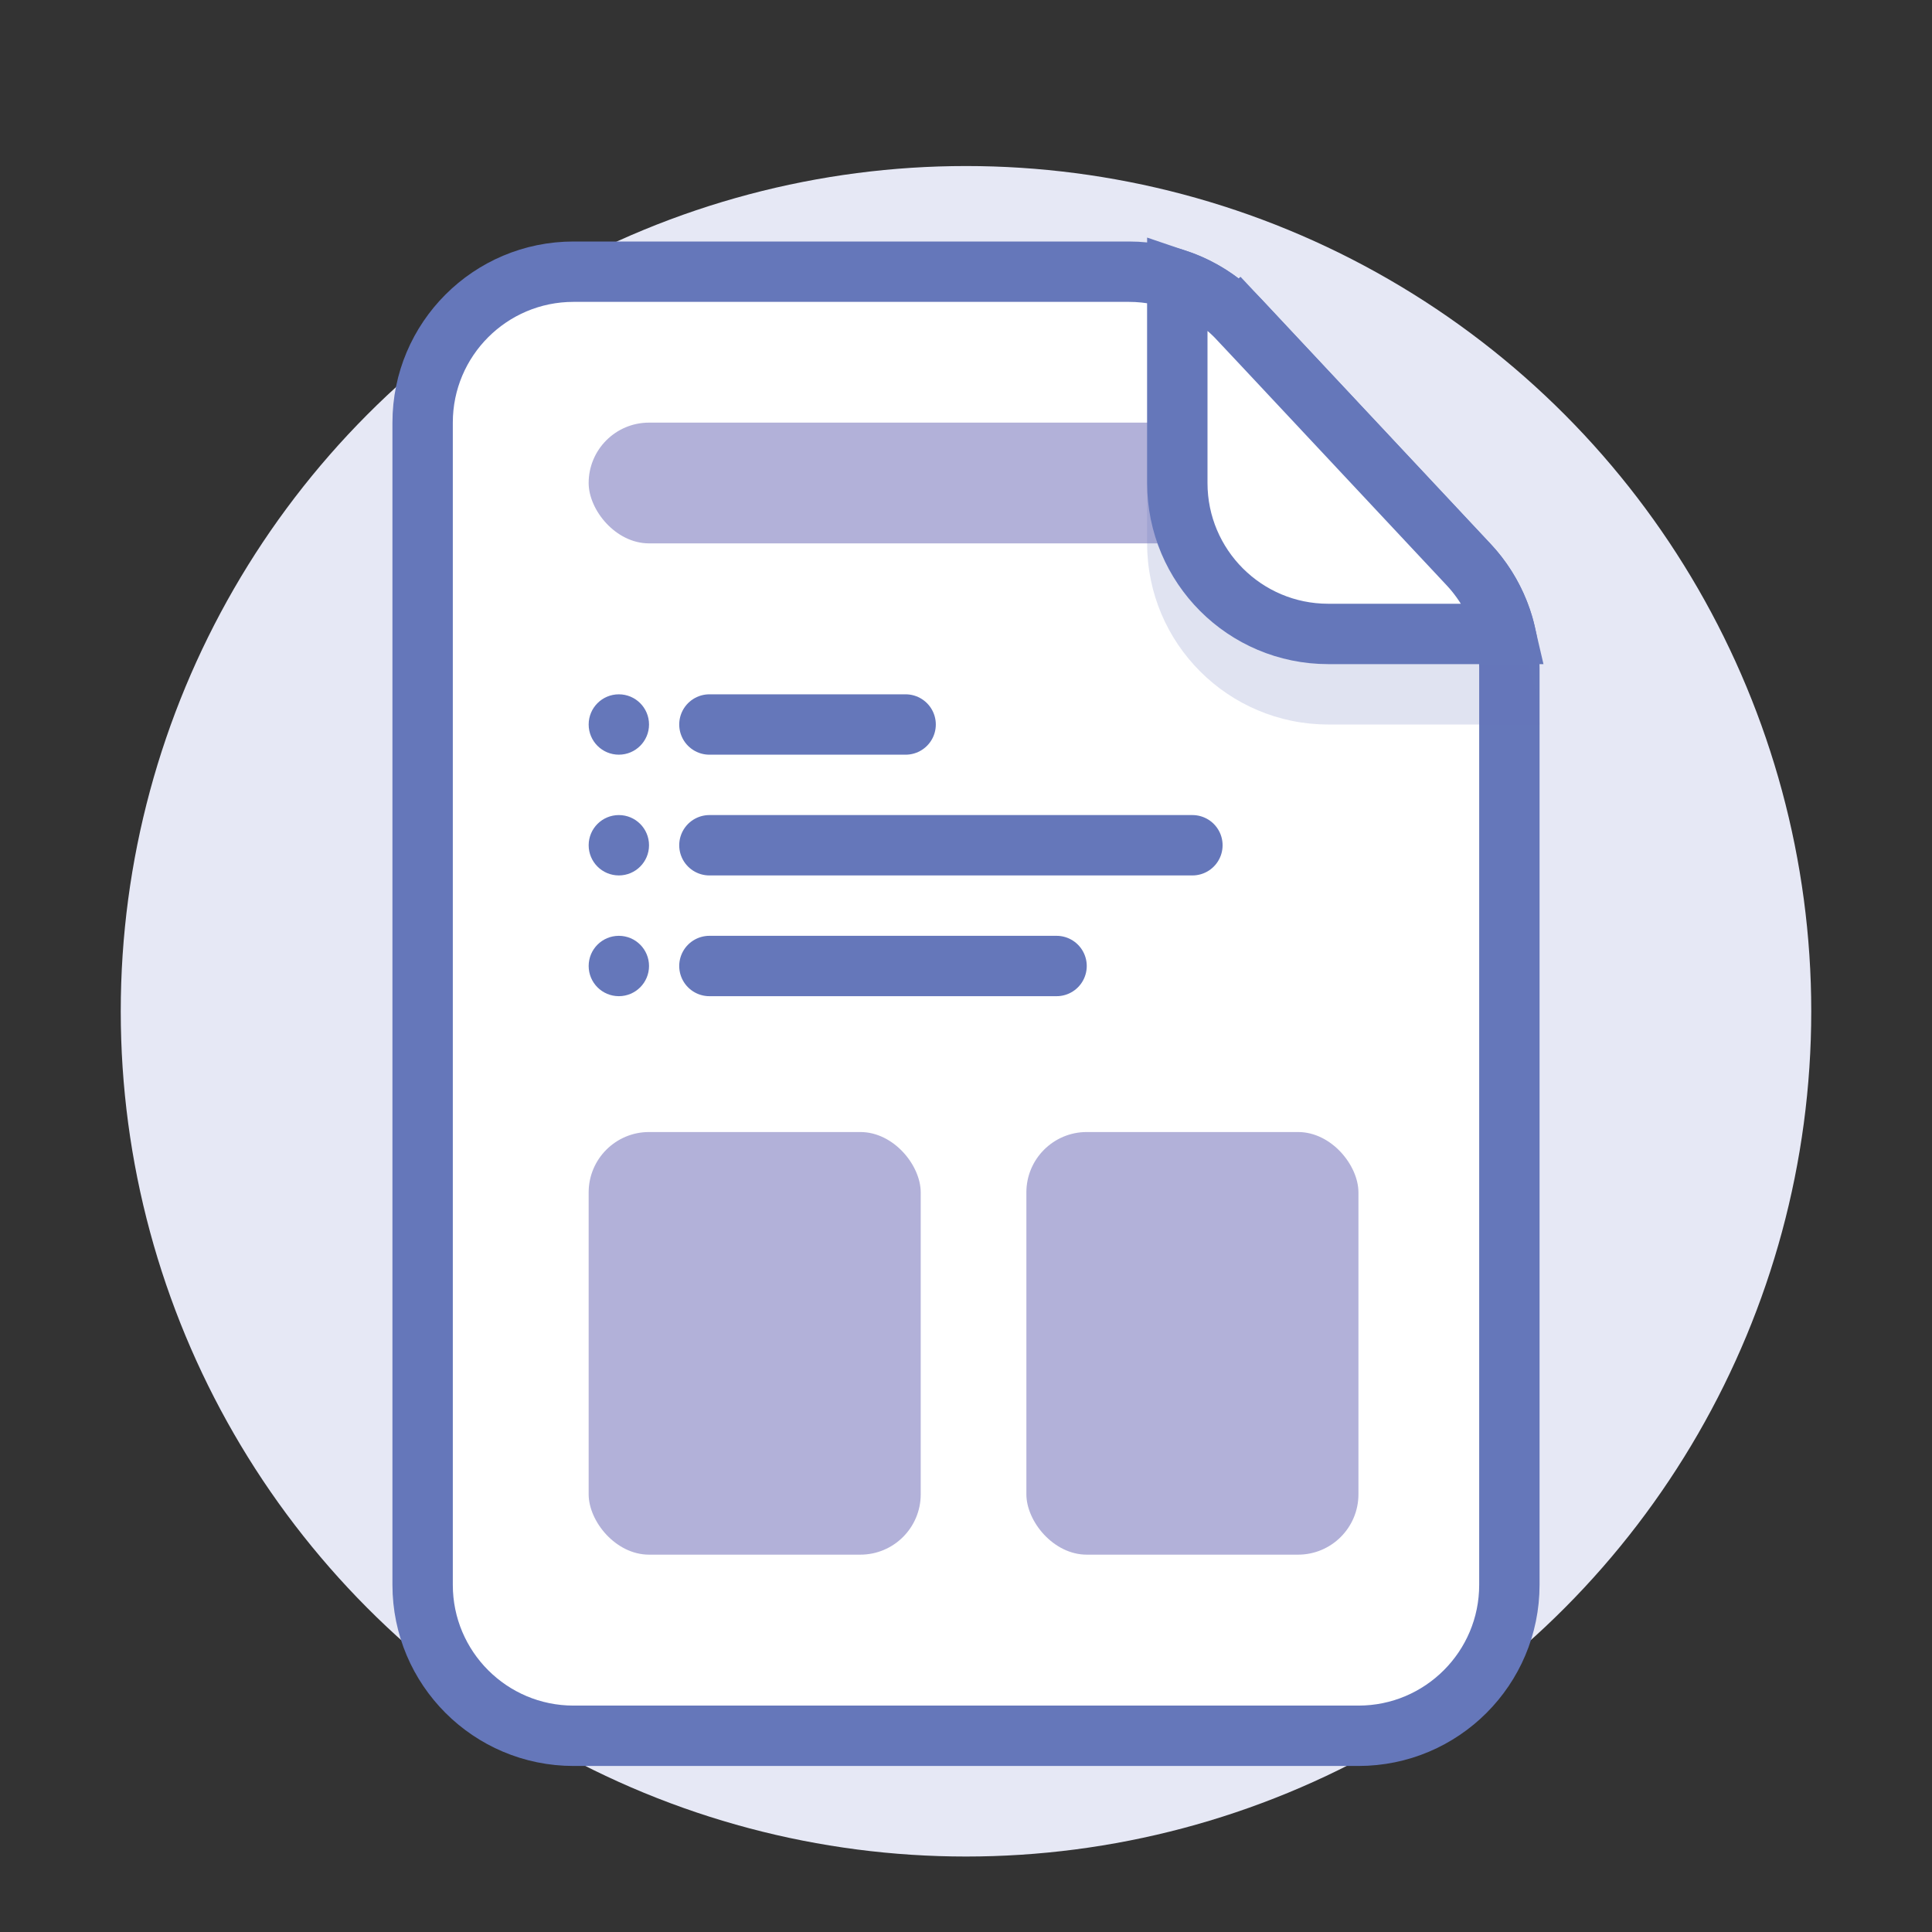 <?xml version="1.0" encoding="UTF-8"?>
<svg xmlns="http://www.w3.org/2000/svg" width="128" height="128" viewBox="0 0 128 128" fill="none">
  <rect x="0" y="0" width="128" height="128" fill="#333333" stroke="none"/>
  <circle cx="64" cy="67" r="56" fill="#E6E8F5"></circle>
  <path d="M28 28C28 22.477 32.477 18 38 18H74.796C77.563 18 80.206 19.146 82.096 21.166L83.519 19.834L82.096 21.166L97.3 37.406C99.035 39.259 100 41.702 100 44.24V105C100 110.523 95.523 115 90 115H38C32.477 115 28 110.523 28 105V28Z" fill="white" stroke="#6577BA" stroke-width="4"></path>
  <rect x="39" y="75" width="22" height="28" rx="4" fill="#B2B1D9"></rect>
  <rect x="39" y="28" width="51" height="8" rx="4" fill="#B2B1D9"></rect>
  <rect x="68" y="75" width="22" height="28" rx="4" fill="#B2B1D9"></rect>
  <path d="M47 48H60" stroke="#6577BA" stroke-width="4" stroke-linecap="round"></path>
  <path d="M47 56L79 56" stroke="#6577BA" stroke-width="4" stroke-linecap="round"></path>
  <path d="M47 64L70 64" stroke="#6577BA" stroke-width="4" stroke-linecap="round"></path>
  <circle cx="41" cy="48" r="1.79" fill="#6577BA" stroke="#6577BA" stroke-width="0.419"></circle>
  <circle cx="41" cy="56" r="1.79" fill="#6577BA" stroke="#6577BA" stroke-width="0.419"></circle>
  <circle cx="41" cy="64" r="1.79" fill="#6577BA" stroke="#6577BA" stroke-width="0.419"></circle>
  <path opacity="0.2" d="M101.998 48H88C81.373 48 76 42.627 76 36V20.061C78.874 20.35 81.564 21.67 83.556 23.799L98.76 40.039C100.787 42.204 101.938 45.041 101.998 48Z" fill="#6577BA"></path>
  <path d="M97.3 37.406C98.516 38.705 99.353 40.293 99.746 42H88C82.477 42 78 37.523 78 32V18.527C79.547 19.05 80.958 19.95 82.096 21.166L83.556 19.799L82.096 21.166L97.3 37.406Z" fill="white" stroke="#6577BA" stroke-width="4"></path>
</svg>
